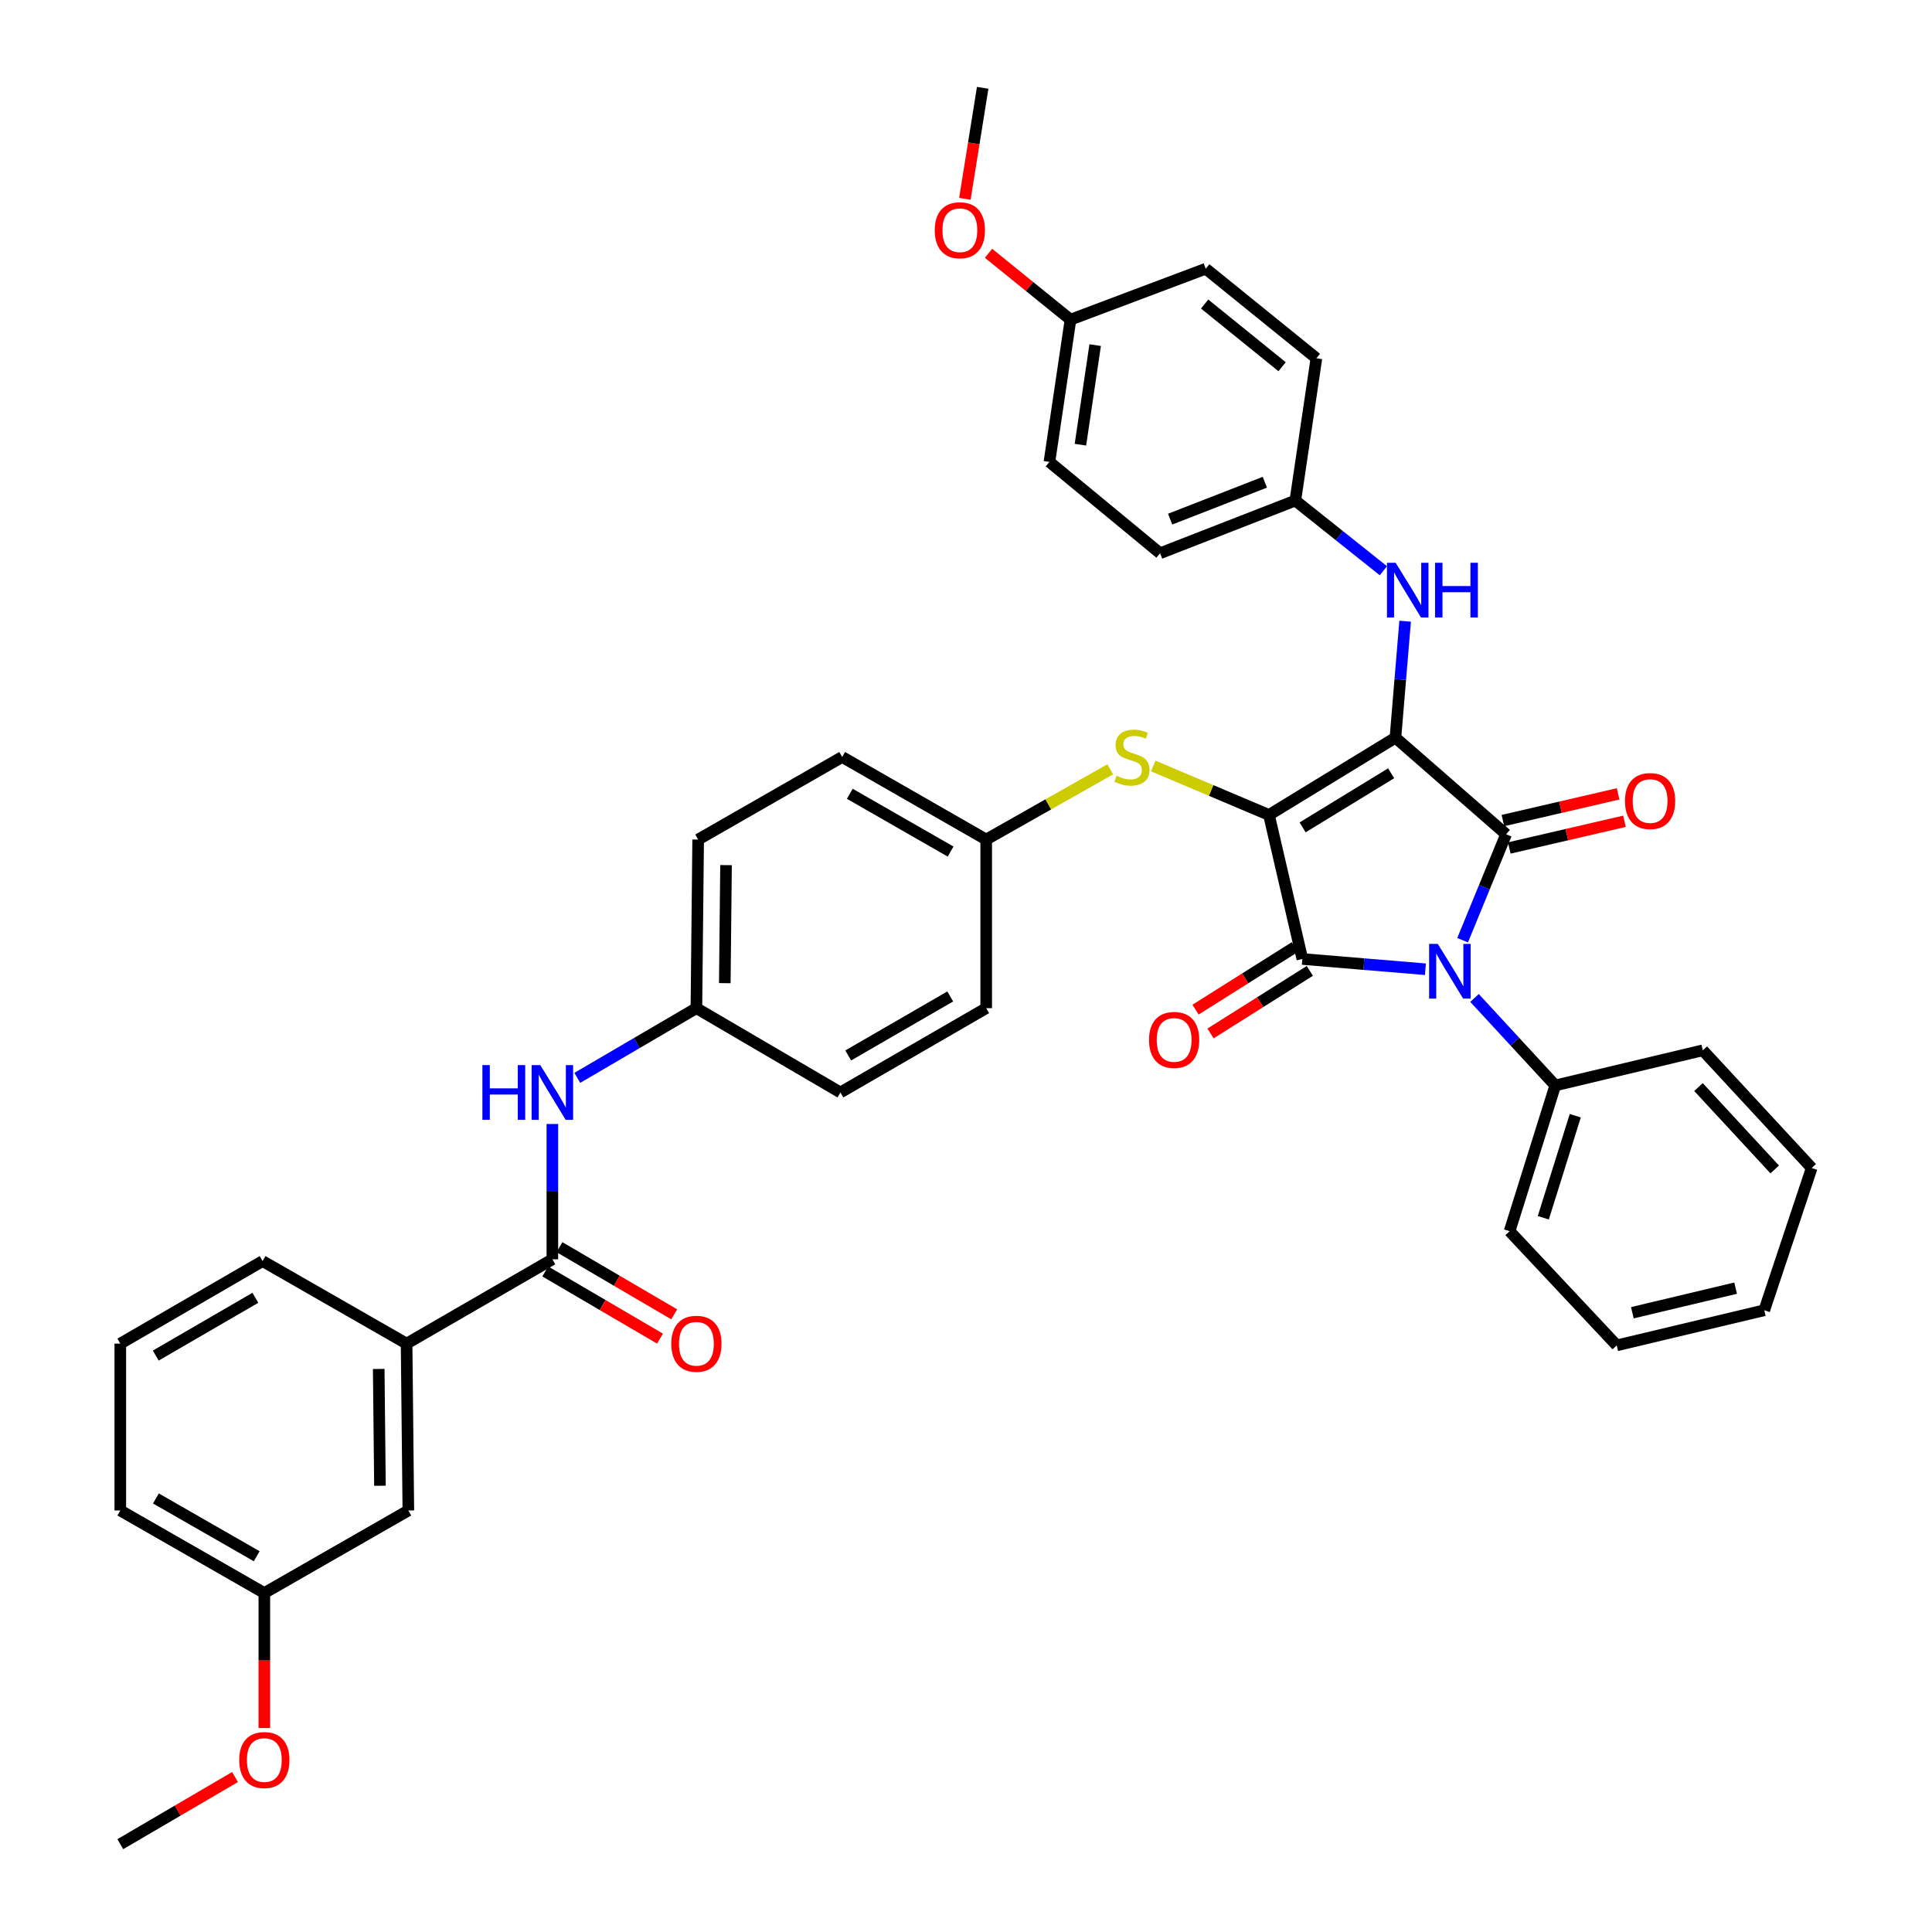 <?xml version='1.0' encoding='iso-8859-1'?>
<svg version='1.1' baseProfile='full'
              xmlns='http://www.w3.org/2000/svg'
                      xmlns:rdkit='http://www.rdkit.org/xml'
                      xmlns:xlink='http://www.w3.org/1999/xlink'
                  xml:space='preserve'
width='1000px' height='1000px' viewBox='0 0 1000 1000'>
<!-- END OF HEADER -->
<rect style='opacity:1.0;fill:#FFFFFF;stroke:none' width='1000' height='1000' x='0' y='0'> </rect>
<path class='bond-0' d='M 285.907,581.774 L 285.907,616.796' style='fill:none;fill-rule:evenodd;stroke:#0000FF;stroke-width:6px;stroke-linecap:butt;stroke-linejoin:miter;stroke-opacity:1' />
<path class='bond-0' d='M 285.907,616.796 L 285.907,651.817' style='fill:none;fill-rule:evenodd;stroke:#000000;stroke-width:6px;stroke-linecap:butt;stroke-linejoin:miter;stroke-opacity:1' />
<path class='bond-1' d='M 298.807,557.905 L 329.632,539.863' style='fill:none;fill-rule:evenodd;stroke:#0000FF;stroke-width:6px;stroke-linecap:butt;stroke-linejoin:miter;stroke-opacity:1' />
<path class='bond-1' d='M 329.632,539.863 L 360.457,521.821' style='fill:none;fill-rule:evenodd;stroke:#000000;stroke-width:6px;stroke-linecap:butt;stroke-linejoin:miter;stroke-opacity:1' />
<path class='bond-2' d='M 282.228,658.101 L 311.923,675.485' style='fill:none;fill-rule:evenodd;stroke:#000000;stroke-width:6px;stroke-linecap:butt;stroke-linejoin:miter;stroke-opacity:1' />
<path class='bond-2' d='M 311.923,675.485 L 341.618,692.869' style='fill:none;fill-rule:evenodd;stroke:#FF0000;stroke-width:6px;stroke-linecap:butt;stroke-linejoin:miter;stroke-opacity:1' />
<path class='bond-2' d='M 289.586,645.533 L 319.281,662.917' style='fill:none;fill-rule:evenodd;stroke:#000000;stroke-width:6px;stroke-linecap:butt;stroke-linejoin:miter;stroke-opacity:1' />
<path class='bond-2' d='M 319.281,662.917 L 348.976,680.301' style='fill:none;fill-rule:evenodd;stroke:#FF0000;stroke-width:6px;stroke-linecap:butt;stroke-linejoin:miter;stroke-opacity:1' />
<path class='bond-3' d='M 285.907,651.817 L 210.452,695.459' style='fill:none;fill-rule:evenodd;stroke:#000000;stroke-width:6px;stroke-linecap:butt;stroke-linejoin:miter;stroke-opacity:1' />
<path class='bond-4' d='M 656.817,421.818 L 722.273,381.817' style='fill:none;fill-rule:evenodd;stroke:#000000;stroke-width:6px;stroke-linecap:butt;stroke-linejoin:miter;stroke-opacity:1' />
<path class='bond-4' d='M 674.23,428.244 L 720.049,400.244' style='fill:none;fill-rule:evenodd;stroke:#000000;stroke-width:6px;stroke-linecap:butt;stroke-linejoin:miter;stroke-opacity:1' />
<path class='bond-5' d='M 656.817,421.818 L 674.091,496.367' style='fill:none;fill-rule:evenodd;stroke:#000000;stroke-width:6px;stroke-linecap:butt;stroke-linejoin:miter;stroke-opacity:1' />
<path class='bond-6' d='M 656.817,421.818 L 626.866,409.145' style='fill:none;fill-rule:evenodd;stroke:#000000;stroke-width:6px;stroke-linecap:butt;stroke-linejoin:miter;stroke-opacity:1' />
<path class='bond-6' d='M 626.866,409.145 L 596.914,396.473' style='fill:none;fill-rule:evenodd;stroke:#CCCC00;stroke-width:6px;stroke-linecap:butt;stroke-linejoin:miter;stroke-opacity:1' />
<path class='bond-7' d='M 722.273,381.817 L 779.548,431.818' style='fill:none;fill-rule:evenodd;stroke:#000000;stroke-width:6px;stroke-linecap:butt;stroke-linejoin:miter;stroke-opacity:1' />
<path class='bond-8' d='M 722.273,381.817 L 724.786,351.674' style='fill:none;fill-rule:evenodd;stroke:#000000;stroke-width:6px;stroke-linecap:butt;stroke-linejoin:miter;stroke-opacity:1' />
<path class='bond-8' d='M 724.786,351.674 L 727.3,321.531' style='fill:none;fill-rule:evenodd;stroke:#0000FF;stroke-width:6px;stroke-linecap:butt;stroke-linejoin:miter;stroke-opacity:1' />
<path class='bond-9' d='M 779.548,431.818 L 768.299,459.234' style='fill:none;fill-rule:evenodd;stroke:#000000;stroke-width:6px;stroke-linecap:butt;stroke-linejoin:miter;stroke-opacity:1' />
<path class='bond-9' d='M 768.299,459.234 L 757.049,486.65' style='fill:none;fill-rule:evenodd;stroke:#0000FF;stroke-width:6px;stroke-linecap:butt;stroke-linejoin:miter;stroke-opacity:1' />
<path class='bond-10' d='M 781.192,438.912 L 811.006,432.003' style='fill:none;fill-rule:evenodd;stroke:#000000;stroke-width:6px;stroke-linecap:butt;stroke-linejoin:miter;stroke-opacity:1' />
<path class='bond-10' d='M 811.006,432.003 L 840.82,425.094' style='fill:none;fill-rule:evenodd;stroke:#FF0000;stroke-width:6px;stroke-linecap:butt;stroke-linejoin:miter;stroke-opacity:1' />
<path class='bond-10' d='M 777.904,424.724 L 807.718,417.815' style='fill:none;fill-rule:evenodd;stroke:#000000;stroke-width:6px;stroke-linecap:butt;stroke-linejoin:miter;stroke-opacity:1' />
<path class='bond-10' d='M 807.718,417.815 L 837.532,410.906' style='fill:none;fill-rule:evenodd;stroke:#FF0000;stroke-width:6px;stroke-linecap:butt;stroke-linejoin:miter;stroke-opacity:1' />
<path class='bond-11' d='M 763.204,516.54 L 784.103,539.181' style='fill:none;fill-rule:evenodd;stroke:#0000FF;stroke-width:6px;stroke-linecap:butt;stroke-linejoin:miter;stroke-opacity:1' />
<path class='bond-11' d='M 784.103,539.181 L 805.002,561.822' style='fill:none;fill-rule:evenodd;stroke:#000000;stroke-width:6px;stroke-linecap:butt;stroke-linejoin:miter;stroke-opacity:1' />
<path class='bond-12' d='M 737.797,501.673 L 705.944,499.02' style='fill:none;fill-rule:evenodd;stroke:#0000FF;stroke-width:6px;stroke-linecap:butt;stroke-linejoin:miter;stroke-opacity:1' />
<path class='bond-12' d='M 705.944,499.02 L 674.091,496.367' style='fill:none;fill-rule:evenodd;stroke:#000000;stroke-width:6px;stroke-linecap:butt;stroke-linejoin:miter;stroke-opacity:1' />
<path class='bond-13' d='M 670.21,490.206 L 644.509,506.4' style='fill:none;fill-rule:evenodd;stroke:#000000;stroke-width:6px;stroke-linecap:butt;stroke-linejoin:miter;stroke-opacity:1' />
<path class='bond-13' d='M 644.509,506.4 L 618.809,522.593' style='fill:none;fill-rule:evenodd;stroke:#FF0000;stroke-width:6px;stroke-linecap:butt;stroke-linejoin:miter;stroke-opacity:1' />
<path class='bond-13' d='M 677.973,502.528 L 652.273,518.721' style='fill:none;fill-rule:evenodd;stroke:#000000;stroke-width:6px;stroke-linecap:butt;stroke-linejoin:miter;stroke-opacity:1' />
<path class='bond-13' d='M 652.273,518.721 L 626.573,534.915' style='fill:none;fill-rule:evenodd;stroke:#FF0000;stroke-width:6px;stroke-linecap:butt;stroke-linejoin:miter;stroke-opacity:1' />
<path class='bond-14' d='M 716.04,295.413 L 693.249,277.25' style='fill:none;fill-rule:evenodd;stroke:#0000FF;stroke-width:6px;stroke-linecap:butt;stroke-linejoin:miter;stroke-opacity:1' />
<path class='bond-14' d='M 693.249,277.25 L 670.459,259.086' style='fill:none;fill-rule:evenodd;stroke:#000000;stroke-width:6px;stroke-linecap:butt;stroke-linejoin:miter;stroke-opacity:1' />
<path class='bond-15' d='M 574.661,398.186 L 542.557,416.365' style='fill:none;fill-rule:evenodd;stroke:#CCCC00;stroke-width:6px;stroke-linecap:butt;stroke-linejoin:miter;stroke-opacity:1' />
<path class='bond-15' d='M 542.557,416.365 L 510.453,434.545' style='fill:none;fill-rule:evenodd;stroke:#000000;stroke-width:6px;stroke-linecap:butt;stroke-linejoin:miter;stroke-opacity:1' />
<path class='bond-16' d='M 510.453,434.545 L 435.912,391.817' style='fill:none;fill-rule:evenodd;stroke:#000000;stroke-width:6px;stroke-linecap:butt;stroke-linejoin:miter;stroke-opacity:1' />
<path class='bond-16' d='M 492.03,440.771 L 439.851,410.861' style='fill:none;fill-rule:evenodd;stroke:#000000;stroke-width:6px;stroke-linecap:butt;stroke-linejoin:miter;stroke-opacity:1' />
<path class='bond-17' d='M 510.453,434.545 L 510.453,521.821' style='fill:none;fill-rule:evenodd;stroke:#000000;stroke-width:6px;stroke-linecap:butt;stroke-linejoin:miter;stroke-opacity:1' />
<path class='bond-18' d='M 360.457,521.821 L 434.998,565.455' style='fill:none;fill-rule:evenodd;stroke:#000000;stroke-width:6px;stroke-linecap:butt;stroke-linejoin:miter;stroke-opacity:1' />
<path class='bond-19' d='M 360.457,521.821 L 361.363,434.545' style='fill:none;fill-rule:evenodd;stroke:#000000;stroke-width:6px;stroke-linecap:butt;stroke-linejoin:miter;stroke-opacity:1' />
<path class='bond-19' d='M 375.155,508.881 L 375.79,447.787' style='fill:none;fill-rule:evenodd;stroke:#000000;stroke-width:6px;stroke-linecap:butt;stroke-linejoin:miter;stroke-opacity:1' />
<path class='bond-20' d='M 435.912,391.817 L 361.363,434.545' style='fill:none;fill-rule:evenodd;stroke:#000000;stroke-width:6px;stroke-linecap:butt;stroke-linejoin:miter;stroke-opacity:1' />
<path class='bond-21' d='M 670.459,259.086 L 681.365,185.451' style='fill:none;fill-rule:evenodd;stroke:#000000;stroke-width:6px;stroke-linecap:butt;stroke-linejoin:miter;stroke-opacity:1' />
<path class='bond-22' d='M 670.459,259.086 L 600.456,286.36' style='fill:none;fill-rule:evenodd;stroke:#000000;stroke-width:6px;stroke-linecap:butt;stroke-linejoin:miter;stroke-opacity:1' />
<path class='bond-22' d='M 654.671,249.607 L 605.67,268.699' style='fill:none;fill-rule:evenodd;stroke:#000000;stroke-width:6px;stroke-linecap:butt;stroke-linejoin:miter;stroke-opacity:1' />
<path class='bond-23' d='M 554.088,165.45 L 543.181,239.085' style='fill:none;fill-rule:evenodd;stroke:#000000;stroke-width:6px;stroke-linecap:butt;stroke-linejoin:miter;stroke-opacity:1' />
<path class='bond-23' d='M 566.858,178.629 L 559.223,230.174' style='fill:none;fill-rule:evenodd;stroke:#000000;stroke-width:6px;stroke-linecap:butt;stroke-linejoin:miter;stroke-opacity:1' />
<path class='bond-24' d='M 554.088,165.45 L 532.875,148.278' style='fill:none;fill-rule:evenodd;stroke:#000000;stroke-width:6px;stroke-linecap:butt;stroke-linejoin:miter;stroke-opacity:1' />
<path class='bond-24' d='M 532.875,148.278 L 511.662,131.105' style='fill:none;fill-rule:evenodd;stroke:#FF0000;stroke-width:6px;stroke-linecap:butt;stroke-linejoin:miter;stroke-opacity:1' />
<path class='bond-25' d='M 554.088,165.45 L 624.09,139.09' style='fill:none;fill-rule:evenodd;stroke:#000000;stroke-width:6px;stroke-linecap:butt;stroke-linejoin:miter;stroke-opacity:1' />
<path class='bond-26' d='M 681.365,185.451 L 624.09,139.09' style='fill:none;fill-rule:evenodd;stroke:#000000;stroke-width:6px;stroke-linecap:butt;stroke-linejoin:miter;stroke-opacity:1' />
<path class='bond-26' d='M 663.611,189.817 L 623.518,157.364' style='fill:none;fill-rule:evenodd;stroke:#000000;stroke-width:6px;stroke-linecap:butt;stroke-linejoin:miter;stroke-opacity:1' />
<path class='bond-27' d='M 805.002,561.822 L 781.368,637.27' style='fill:none;fill-rule:evenodd;stroke:#000000;stroke-width:6px;stroke-linecap:butt;stroke-linejoin:miter;stroke-opacity:1' />
<path class='bond-27' d='M 815.354,577.493 L 798.811,630.306' style='fill:none;fill-rule:evenodd;stroke:#000000;stroke-width:6px;stroke-linecap:butt;stroke-linejoin:miter;stroke-opacity:1' />
<path class='bond-28' d='M 805.002,561.822 L 881.363,543.634' style='fill:none;fill-rule:evenodd;stroke:#000000;stroke-width:6px;stroke-linecap:butt;stroke-linejoin:miter;stroke-opacity:1' />
<path class='bond-29' d='M 781.368,637.27 L 836.823,696.366' style='fill:none;fill-rule:evenodd;stroke:#000000;stroke-width:6px;stroke-linecap:butt;stroke-linejoin:miter;stroke-opacity:1' />
<path class='bond-30' d='M 881.363,543.634 L 937.733,604.542' style='fill:none;fill-rule:evenodd;stroke:#000000;stroke-width:6px;stroke-linecap:butt;stroke-linejoin:miter;stroke-opacity:1' />
<path class='bond-30' d='M 879.13,562.662 L 918.589,605.298' style='fill:none;fill-rule:evenodd;stroke:#000000;stroke-width:6px;stroke-linecap:butt;stroke-linejoin:miter;stroke-opacity:1' />
<path class='bond-31' d='M 836.823,696.366 L 913.185,678.185' style='fill:none;fill-rule:evenodd;stroke:#000000;stroke-width:6px;stroke-linecap:butt;stroke-linejoin:miter;stroke-opacity:1' />
<path class='bond-31' d='M 844.904,679.471 L 898.358,666.745' style='fill:none;fill-rule:evenodd;stroke:#000000;stroke-width:6px;stroke-linecap:butt;stroke-linejoin:miter;stroke-opacity:1' />
<path class='bond-32' d='M 937.733,604.542 L 913.185,678.185' style='fill:none;fill-rule:evenodd;stroke:#000000;stroke-width:6px;stroke-linecap:butt;stroke-linejoin:miter;stroke-opacity:1' />
<path class='bond-33' d='M 600.456,286.36 L 543.181,239.085' style='fill:none;fill-rule:evenodd;stroke:#000000;stroke-width:6px;stroke-linecap:butt;stroke-linejoin:miter;stroke-opacity:1' />
<path class='bond-34' d='M 499.417,102.905 L 504.025,74.18' style='fill:none;fill-rule:evenodd;stroke:#FF0000;stroke-width:6px;stroke-linecap:butt;stroke-linejoin:miter;stroke-opacity:1' />
<path class='bond-34' d='M 504.025,74.18 L 508.633,45.455' style='fill:none;fill-rule:evenodd;stroke:#000000;stroke-width:6px;stroke-linecap:butt;stroke-linejoin:miter;stroke-opacity:1' />
<path class='bond-35' d='M 510.453,521.821 L 434.998,565.455' style='fill:none;fill-rule:evenodd;stroke:#000000;stroke-width:6px;stroke-linecap:butt;stroke-linejoin:miter;stroke-opacity:1' />
<path class='bond-35' d='M 491.845,515.759 L 439.026,546.303' style='fill:none;fill-rule:evenodd;stroke:#000000;stroke-width:6px;stroke-linecap:butt;stroke-linejoin:miter;stroke-opacity:1' />
<path class='bond-36' d='M 210.452,695.459 L 211.358,781.821' style='fill:none;fill-rule:evenodd;stroke:#000000;stroke-width:6px;stroke-linecap:butt;stroke-linejoin:miter;stroke-opacity:1' />
<path class='bond-36' d='M 196.025,708.567 L 196.659,769.02' style='fill:none;fill-rule:evenodd;stroke:#000000;stroke-width:6px;stroke-linecap:butt;stroke-linejoin:miter;stroke-opacity:1' />
<path class='bond-37' d='M 210.452,695.459 L 135.911,652.731' style='fill:none;fill-rule:evenodd;stroke:#000000;stroke-width:6px;stroke-linecap:butt;stroke-linejoin:miter;stroke-opacity:1' />
<path class='bond-38' d='M 211.358,781.821 L 136.817,824.549' style='fill:none;fill-rule:evenodd;stroke:#000000;stroke-width:6px;stroke-linecap:butt;stroke-linejoin:miter;stroke-opacity:1' />
<path class='bond-39' d='M 136.817,824.549 L 136.817,859.491' style='fill:none;fill-rule:evenodd;stroke:#000000;stroke-width:6px;stroke-linecap:butt;stroke-linejoin:miter;stroke-opacity:1' />
<path class='bond-39' d='M 136.817,859.491 L 136.817,894.432' style='fill:none;fill-rule:evenodd;stroke:#FF0000;stroke-width:6px;stroke-linecap:butt;stroke-linejoin:miter;stroke-opacity:1' />
<path class='bond-40' d='M 136.817,824.549 L 62.267,781.821' style='fill:none;fill-rule:evenodd;stroke:#000000;stroke-width:6px;stroke-linecap:butt;stroke-linejoin:miter;stroke-opacity:1' />
<path class='bond-40' d='M 132.876,805.505 L 80.692,775.595' style='fill:none;fill-rule:evenodd;stroke:#000000;stroke-width:6px;stroke-linecap:butt;stroke-linejoin:miter;stroke-opacity:1' />
<path class='bond-41' d='M 121.657,919.784 L 91.962,937.165' style='fill:none;fill-rule:evenodd;stroke:#FF0000;stroke-width:6px;stroke-linecap:butt;stroke-linejoin:miter;stroke-opacity:1' />
<path class='bond-41' d='M 91.962,937.165 L 62.267,954.545' style='fill:none;fill-rule:evenodd;stroke:#000000;stroke-width:6px;stroke-linecap:butt;stroke-linejoin:miter;stroke-opacity:1' />
<path class='bond-42' d='M 135.911,652.731 L 62.267,695.459' style='fill:none;fill-rule:evenodd;stroke:#000000;stroke-width:6px;stroke-linecap:butt;stroke-linejoin:miter;stroke-opacity:1' />
<path class='bond-42' d='M 132.173,671.738 L 80.623,701.647' style='fill:none;fill-rule:evenodd;stroke:#000000;stroke-width:6px;stroke-linecap:butt;stroke-linejoin:miter;stroke-opacity:1' />
<path class='bond-43' d='M 62.267,695.459 L 62.267,781.821' style='fill:none;fill-rule:evenodd;stroke:#000000;stroke-width:6px;stroke-linecap:butt;stroke-linejoin:miter;stroke-opacity:1' />
<path  class='atom-0' d='M 249.687 551.295
L 253.527 551.295
L 253.527 563.335
L 268.007 563.335
L 268.007 551.295
L 271.847 551.295
L 271.847 579.615
L 268.007 579.615
L 268.007 566.535
L 253.527 566.535
L 253.527 579.615
L 249.687 579.615
L 249.687 551.295
' fill='#0000FF'/>
<path  class='atom-0' d='M 279.647 551.295
L 288.927 566.295
Q 289.847 567.775, 291.327 570.455
Q 292.807 573.135, 292.887 573.295
L 292.887 551.295
L 296.647 551.295
L 296.647 579.615
L 292.767 579.615
L 282.807 563.215
Q 281.647 561.295, 280.407 559.095
Q 279.207 556.895, 278.847 556.215
L 278.847 579.615
L 275.167 579.615
L 275.167 551.295
L 279.647 551.295
' fill='#0000FF'/>
<path  class='atom-2' d='M 347.457 695.539
Q 347.457 688.739, 350.817 684.939
Q 354.177 681.139, 360.457 681.139
Q 366.737 681.139, 370.097 684.939
Q 373.457 688.739, 373.457 695.539
Q 373.457 702.419, 370.057 706.339
Q 366.657 710.219, 360.457 710.219
Q 354.217 710.219, 350.817 706.339
Q 347.457 702.459, 347.457 695.539
M 360.457 707.019
Q 364.777 707.019, 367.097 704.139
Q 369.457 701.219, 369.457 695.539
Q 369.457 689.979, 367.097 687.179
Q 364.777 684.339, 360.457 684.339
Q 356.137 684.339, 353.777 687.139
Q 351.457 689.939, 351.457 695.539
Q 351.457 701.259, 353.777 704.139
Q 356.137 707.019, 360.457 707.019
' fill='#FF0000'/>
<path  class='atom-6' d='M 744.193 488.567
L 753.473 503.567
Q 754.393 505.047, 755.873 507.727
Q 757.353 510.407, 757.433 510.567
L 757.433 488.567
L 761.193 488.567
L 761.193 516.887
L 757.313 516.887
L 747.353 500.487
Q 746.193 498.567, 744.953 496.367
Q 743.753 494.167, 743.393 493.487
L 743.393 516.887
L 739.713 516.887
L 739.713 488.567
L 744.193 488.567
' fill='#0000FF'/>
<path  class='atom-8' d='M 722.38 291.295
L 731.66 306.295
Q 732.58 307.775, 734.06 310.455
Q 735.54 313.135, 735.62 313.295
L 735.62 291.295
L 739.38 291.295
L 739.38 319.615
L 735.5 319.615
L 725.54 303.215
Q 724.38 301.295, 723.14 299.095
Q 721.94 296.895, 721.58 296.215
L 721.58 319.615
L 717.9 319.615
L 717.9 291.295
L 722.38 291.295
' fill='#0000FF'/>
<path  class='atom-8' d='M 742.78 291.295
L 746.62 291.295
L 746.62 303.335
L 761.1 303.335
L 761.1 291.295
L 764.94 291.295
L 764.94 319.615
L 761.1 319.615
L 761.1 306.535
L 746.62 306.535
L 746.62 319.615
L 742.78 319.615
L 742.78 291.295
' fill='#0000FF'/>
<path  class='atom-9' d='M 577.909 401.537
Q 578.229 401.657, 579.549 402.217
Q 580.869 402.777, 582.309 403.137
Q 583.789 403.457, 585.229 403.457
Q 587.909 403.457, 589.469 402.177
Q 591.029 400.857, 591.029 398.577
Q 591.029 397.017, 590.229 396.057
Q 589.469 395.097, 588.269 394.577
Q 587.069 394.057, 585.069 393.457
Q 582.549 392.697, 581.029 391.977
Q 579.549 391.257, 578.469 389.737
Q 577.429 388.217, 577.429 385.657
Q 577.429 382.097, 579.829 379.897
Q 582.269 377.697, 587.069 377.697
Q 590.349 377.697, 594.069 379.257
L 593.149 382.337
Q 589.749 380.937, 587.189 380.937
Q 584.429 380.937, 582.909 382.097
Q 581.389 383.217, 581.429 385.177
Q 581.429 386.697, 582.189 387.617
Q 582.989 388.537, 584.109 389.057
Q 585.269 389.577, 587.189 390.177
Q 589.749 390.977, 591.269 391.777
Q 592.789 392.577, 593.869 394.217
Q 594.989 395.817, 594.989 398.577
Q 594.989 402.497, 592.349 404.617
Q 589.749 406.697, 585.389 406.697
Q 582.869 406.697, 580.949 406.137
Q 579.069 405.617, 576.829 404.697
L 577.909 401.537
' fill='#CCCC00'/>
<path  class='atom-10' d='M 594.73 538.261
Q 594.73 531.461, 598.09 527.661
Q 601.45 523.861, 607.73 523.861
Q 614.01 523.861, 617.37 527.661
Q 620.73 531.461, 620.73 538.261
Q 620.73 545.141, 617.33 549.061
Q 613.93 552.941, 607.73 552.941
Q 601.49 552.941, 598.09 549.061
Q 594.73 545.181, 594.73 538.261
M 607.73 549.741
Q 612.05 549.741, 614.37 546.861
Q 616.73 543.941, 616.73 538.261
Q 616.73 532.701, 614.37 529.901
Q 612.05 527.061, 607.73 527.061
Q 603.41 527.061, 601.05 529.861
Q 598.73 532.661, 598.73 538.261
Q 598.73 543.981, 601.05 546.861
Q 603.41 549.741, 607.73 549.741
' fill='#FF0000'/>
<path  class='atom-11' d='M 841.089 414.624
Q 841.089 407.824, 844.449 404.024
Q 847.809 400.224, 854.089 400.224
Q 860.369 400.224, 863.729 404.024
Q 867.089 407.824, 867.089 414.624
Q 867.089 421.504, 863.689 425.424
Q 860.289 429.304, 854.089 429.304
Q 847.849 429.304, 844.449 425.424
Q 841.089 421.544, 841.089 414.624
M 854.089 426.104
Q 858.409 426.104, 860.729 423.224
Q 863.089 420.304, 863.089 414.624
Q 863.089 409.064, 860.729 406.264
Q 858.409 403.424, 854.089 403.424
Q 849.769 403.424, 847.409 406.224
Q 845.089 409.024, 845.089 414.624
Q 845.089 420.344, 847.409 423.224
Q 849.769 426.104, 854.089 426.104
' fill='#FF0000'/>
<path  class='atom-27' d='M 483.82 119.17
Q 483.82 112.37, 487.18 108.57
Q 490.54 104.77, 496.82 104.77
Q 503.1 104.77, 506.46 108.57
Q 509.82 112.37, 509.82 119.17
Q 509.82 126.05, 506.42 129.97
Q 503.02 133.85, 496.82 133.85
Q 490.58 133.85, 487.18 129.97
Q 483.82 126.09, 483.82 119.17
M 496.82 130.65
Q 501.14 130.65, 503.46 127.77
Q 505.82 124.85, 505.82 119.17
Q 505.82 113.61, 503.46 110.81
Q 501.14 107.97, 496.82 107.97
Q 492.5 107.97, 490.14 110.77
Q 487.82 113.57, 487.82 119.17
Q 487.82 124.89, 490.14 127.77
Q 492.5 130.65, 496.82 130.65
' fill='#FF0000'/>
<path  class='atom-35' d='M 123.817 910.991
Q 123.817 904.191, 127.177 900.391
Q 130.537 896.591, 136.817 896.591
Q 143.097 896.591, 146.457 900.391
Q 149.817 904.191, 149.817 910.991
Q 149.817 917.871, 146.417 921.791
Q 143.017 925.671, 136.817 925.671
Q 130.577 925.671, 127.177 921.791
Q 123.817 917.911, 123.817 910.991
M 136.817 922.471
Q 141.137 922.471, 143.457 919.591
Q 145.817 916.671, 145.817 910.991
Q 145.817 905.431, 143.457 902.631
Q 141.137 899.791, 136.817 899.791
Q 132.497 899.791, 130.137 902.591
Q 127.817 905.391, 127.817 910.991
Q 127.817 916.711, 130.137 919.591
Q 132.497 922.471, 136.817 922.471
' fill='#FF0000'/>
</svg>
